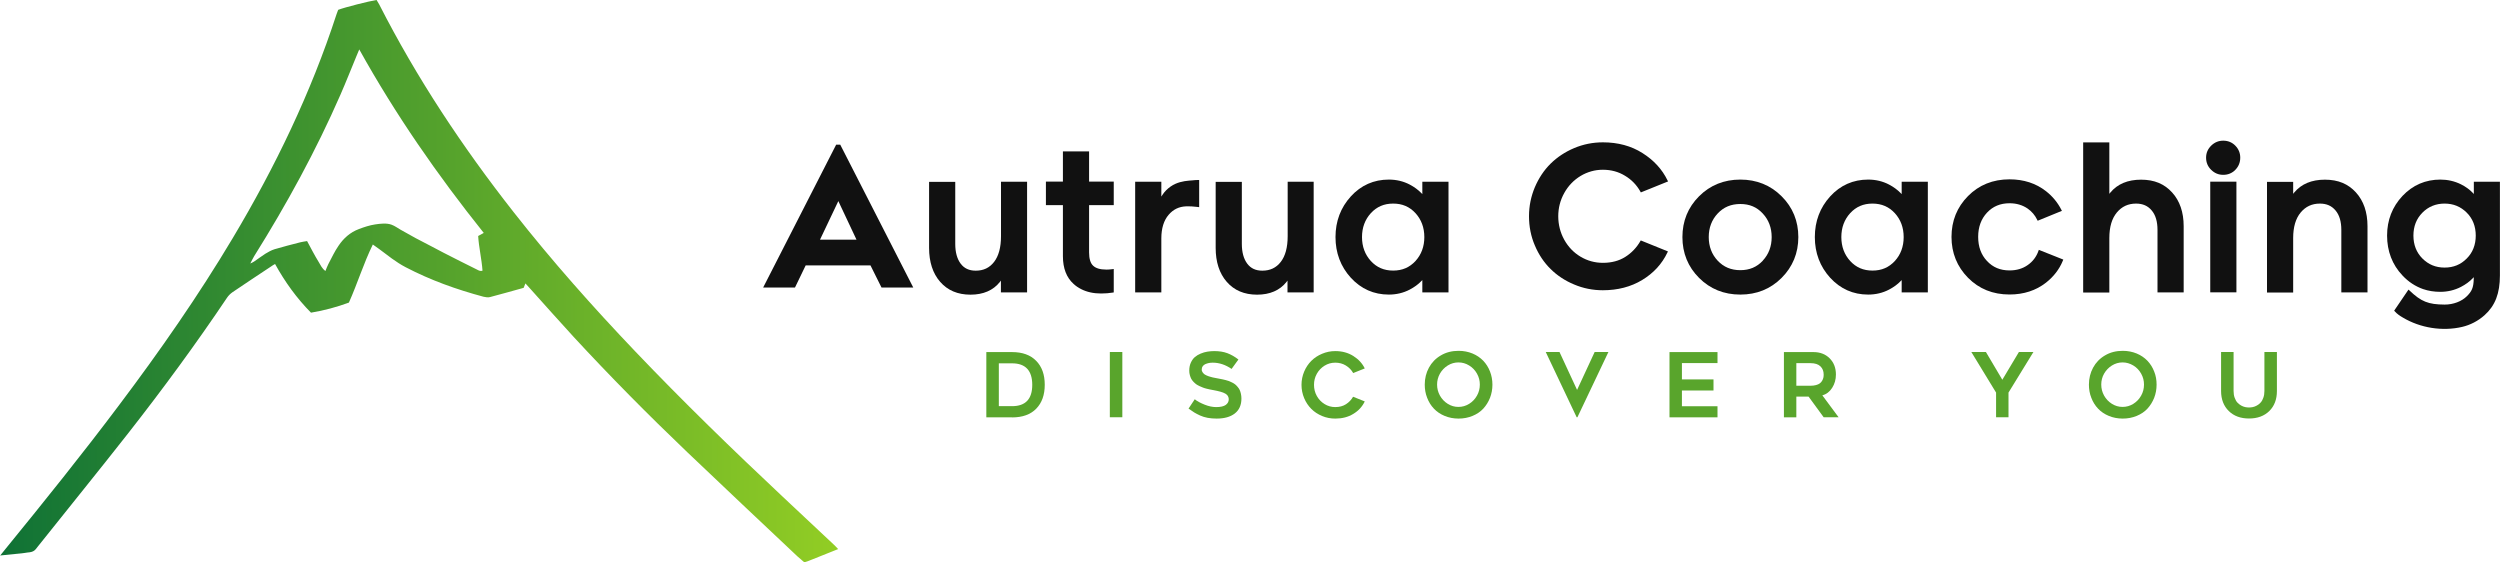 <svg xmlns="http://www.w3.org/2000/svg" xmlns:xlink="http://www.w3.org/1999/xlink" id="Layer_2" data-name="Layer 2" viewBox="0 0 300 67.48"><defs><style>      .cls-1 {        fill: #111;      }      .cls-2 {        fill: #59a52c;      }      .cls-3 {        fill: url(#linear-gradient);      }    </style><linearGradient id="linear-gradient" x1="-8.69" y1="33.74" x2="100.36" y2="33.74" gradientUnits="userSpaceOnUse"><stop offset="0" stop-color="#046a37"></stop><stop offset="1" stop-color="#92cd24"></stop></linearGradient></defs><g id="Layer_1-2" data-name="Layer 1"><g><path class="cls-3" d="m0,66.69c.25-.31.48-.6.71-.88,4.62-5.67,9.21-11.37,13.6-17.22,4.86-6.46,9.48-13.08,13.62-20.02,5.09-8.53,9.38-17.42,12.46-26.88.06-.18.13-.36.19-.51.81-.31,3.73-1.05,4.61-1.18.09.16.21.33.31.52,4.52,8.87,10,17.12,16.14,24.94,4.58,5.83,9.49,11.36,14.6,16.72,5.71,5.99,11.64,11.75,17.67,17.41,2.09,1.96,4.18,3.92,6.27,5.88.14.13.26.27.4.42-1.2.48-2.36.95-3.53,1.41-.18.06-.27.09-.53.18-.22-.19-.56-.47-.81-.7-4.42-4.17-8.85-8.33-13.25-12.53-4.68-4.47-9.23-9.07-13.62-13.82-1.75-1.9-3.46-3.84-5.19-5.76-.19-.21-.37-.41-.6-.66-.08.21-.13.33-.21.53-1.32.37-2.68.75-4.04,1.11-.24.06-.52.02-.77-.04-3.24-.87-6.38-1.99-9.36-3.55-1.15-.6-2.14-1.41-3.16-2.17-.24-.18-.48-.35-.77-.55-1.12,2.29-1.84,4.67-2.87,6.97-1.46.54-2.98.95-4.55,1.21-1.72-1.74-3.13-3.7-4.31-5.84-.2.1-.34.2-.47.29-1.56,1.03-3.11,2.06-4.66,3.11-.24.17-.46.39-.63.64-3.73,5.55-7.69,10.94-11.81,16.2-3.59,4.58-7.26,9.09-10.88,13.64-.33.41-.43.69-1.25.74-.24.03-.47.08-.71.1-.84.09-1.67.17-2.61.26ZM29.99,31.64c.17-.08.35-.15.51-.26.45-.3.88-.64,1.34-.93.35-.21.71-.42,1.1-.54,1.02-.31,2.05-.56,3.08-.83.27-.07.54-.1.83-.15.24.45.45.85.67,1.25.23.42.46.84.71,1.24.23.37.4.8.82,1.1.13-.31.22-.58.35-.83.4-.75.75-1.52,1.23-2.21.6-.89,1.39-1.6,2.43-1.99.63-.24,1.29-.46,1.96-.56.62-.09,1.37-.19,1.98.04.38.14.71.39,1.06.59,1.19.69,2.42,1.35,3.65,1.97.51.27,1.02.54,1.54.81,1.31.68,2.63,1.33,3.95,1.99.2.1.4.25.7.15-.1-1.42-.44-2.79-.52-4.16.24-.13.43-.23.67-.37-5.55-6.94-10.58-14.18-14.94-22.02-.15.35-.25.57-.33.79-.64,1.54-1.25,3.1-1.92,4.63-2.94,6.73-6.46,13.16-10.36,19.39-.18.29-.32.61-.48.91,0,.01-.01.03-.02.04,0-.02,0-.03.01-.05Z"></path><g><path class="cls-1" d="m100.84,17.36h-.5l-8.76,17.14h3.82l1.28-2.65h7.78l1.32,2.65h3.81l-8.76-17.14Zm-2.44,11.4l2.2-4.63,2.18,4.63h-4.38Z"></path><path class="cls-1" d="m196.89,28.85l3.26,1.32-.06.13c-.65,1.37-1.67,2.48-3.03,3.3-1.35.82-2.94,1.23-4.72,1.23-1.2,0-2.36-.23-3.44-.69-1.09-.45-2.04-1.08-2.83-1.86-.79-.78-1.43-1.73-1.89-2.83-.47-1.09-.7-2.27-.7-3.5s.24-2.38.7-3.48c.47-1.1,1.1-2.05,1.89-2.83.79-.78,1.74-1.41,2.83-1.87,1.09-.46,2.25-.69,3.45-.69,1.8,0,3.4.43,4.75,1.29,1.35.85,2.36,1.95,3,3.27l.07.13-3.27,1.32-.06-.11c-.44-.78-1.05-1.42-1.84-1.89-.78-.48-1.67-.72-2.65-.72-.48,0-.95.06-1.4.19-.45.13-.88.31-1.29.56-.82.5-1.48,1.19-1.95,2.04-.48.86-.72,1.8-.72,2.79s.24,1.96.72,2.82c.48.86,1.13,1.54,1.95,2.03.82.49,1.72.74,2.69.74,1.03,0,1.94-.24,2.68-.71.75-.47,1.36-1.11,1.81-1.89l.06-.1Z"></path><path class="cls-1" d="m123.25,21.81v13.28h-3.14v-1.42l-.12.16c-.8,1.01-1.99,1.53-3.53,1.53s-2.75-.52-3.64-1.54c-.89-1.02-1.33-2.39-1.33-4.08v-7.92h3.14v7.45c0,1,.22,1.8.65,2.37.43.57,1.02.84,1.81.84.93,0,1.65-.34,2.2-1.05.55-.71.83-1.74.83-3.08v-6.54h3.14Z"></path><path class="cls-1" d="m133.65,32.29v2.8l-.12.02c-.43.07-.9.11-1.4.11-.91,0-1.72-.18-2.4-.53-.32-.16-.63-.37-.9-.62-.85-.76-1.28-1.88-1.28-3.32v-6.13h-2.04v-2.83h2.04v-3.62h3.14v3.62h2.96v2.83h-2.96v5.66c0,.76.16,1.3.48,1.6.32.31.85.47,1.57.47.2,0,.39,0,.56-.03.07,0,.13-.01.19-.02l.16-.02Z"></path><path class="cls-1" d="m143.9,21.59v3.27l-.15-.02c-.11-.01-.21-.02-.29-.03h-.01c-.37-.04-.56-.06-1.1-.05-.86.03-1.55.36-2.11,1.01-.58.67-.88,1.63-.88,2.83v6.49h-3.14v-13.28h3.14v1.78l.13-.2c.25-.39.59-.73.99-1.01.74-.51,1.54-.64,2.16-.7.15-.01.26-.02.36-.03h.02c.36-.04.44-.04.74-.05h.14Z"></path><path class="cls-1" d="m157.64,21.81v13.28h-3.14v-1.42l-.12.16c-.8,1.01-1.99,1.53-3.53,1.53s-2.75-.52-3.64-1.54c-.89-1.02-1.33-2.39-1.33-4.08v-7.92h3.14v7.45c0,1,.22,1.8.65,2.37.43.57,1.02.84,1.81.84.93,0,1.66-.34,2.21-1.05.55-.71.83-1.74.83-3.08v-6.54h3.14Z"></path><path class="cls-1" d="m170.68,21.81v1.48l-.12-.12c-.37-.38-.84-.73-1.39-1.02-.76-.4-1.61-.6-2.51-.6-1.8,0-3.34.68-4.56,2.02-1.22,1.34-1.84,2.98-1.84,4.88s.62,3.54,1.84,4.88c1.23,1.34,2.76,2.02,4.56,2.02.9,0,1.75-.2,2.51-.6.55-.29,1.02-.63,1.39-1.02l.12-.12v1.48h3.14v-13.28h-3.14Zm-.82,9.51c-.71.77-1.58,1.15-2.68,1.15s-1.97-.38-2.68-1.15c-.7-.77-1.06-1.73-1.06-2.87s.36-2.1,1.06-2.87c.71-.77,1.58-1.15,2.68-1.15s1.97.38,2.68,1.15c.7.77,1.06,1.73,1.06,2.87s-.36,2.1-1.06,2.87Z"></path><path class="cls-1" d="m213.79,23.55c-1.33-1.33-3-2-4.95-2s-3.62.67-4.95,2c-1.33,1.33-2,2.98-2,4.9s.67,3.57,2,4.9c1.33,1.33,2.99,2,4.95,2s3.62-.67,4.95-2,2.01-2.98,2.01-4.9-.67-3.57-2.01-4.9Zm-2.25,7.73c-.72.77-1.6,1.14-2.7,1.14s-2-.37-2.72-1.14c-.71-.76-1.07-1.71-1.07-2.83s.36-2.07,1.07-2.83c.72-.77,1.61-1.14,2.72-1.14s1.98.37,2.69,1.14c.71.76,1.07,1.71,1.07,2.83s-.36,2.07-1.07,2.83Z"></path><path class="cls-1" d="m228.2,21.81v1.48l-.12-.12c-.37-.38-.84-.73-1.39-1.02-.76-.4-1.61-.6-2.51-.6-1.8,0-3.34.68-4.56,2.02-1.22,1.34-1.84,2.98-1.84,4.88s.62,3.54,1.84,4.88c1.23,1.34,2.76,2.02,4.56,2.02.9,0,1.75-.2,2.51-.6.55-.29,1.02-.63,1.39-1.02l.12-.12v1.48h3.14v-13.28h-3.14Zm-.82,9.51c-.71.77-1.58,1.15-2.68,1.15s-1.97-.38-2.68-1.15c-.7-.77-1.06-1.73-1.06-2.87s.36-2.1,1.06-2.87c.71-.77,1.58-1.15,2.68-1.15s1.98.39,2.68,1.15c.7.77,1.06,1.73,1.06,2.87s-.36,2.11-1.06,2.87Z"></path><path class="cls-1" d="m247.58,31.18l-.05.13c-.42,1.02-1.1,1.89-2,2.6-1.21.95-2.68,1.43-4.39,1.43-1.99,0-3.66-.67-4.98-2.01-1.31-1.33-1.98-2.98-1.98-4.9s.66-3.57,1.98-4.9c1.31-1.33,2.99-2.01,4.98-2.01,1.71,0,3.18.48,4.39,1.43.79.62,1.4,1.37,1.83,2.22l.07.13-2.91,1.19-.06-.12c-.26-.54-.64-.99-1.14-1.34-.61-.42-1.34-.64-2.17-.64-1.11,0-2,.37-2.71,1.13-.7.75-1.06,1.72-1.06,2.9s.35,2.15,1.06,2.9c.71.76,1.59,1.13,2.71,1.13.83,0,1.56-.21,2.17-.64.61-.42,1.04-.99,1.29-1.69l.05-.14,2.94,1.17Z"></path><path class="cls-1" d="m262.04,27.12v7.97h-3.14v-7.5c0-1-.23-1.79-.7-2.34-.46-.55-1.07-.82-1.87-.82-.95,0-1.71.35-2.31,1.07-.6.72-.9,1.74-.9,3.06v6.54h-3.14v-18.01h3.14v6.17l.12-.15c.85-1.03,2.09-1.55,3.69-1.55s2.79.51,3.72,1.53h0c.92,1.01,1.39,2.37,1.39,4.05Z"></path><rect class="cls-1" x="265.23" y="21.8" width="3.14" height="13.28"></rect><path class="cls-1" d="m268.83,18.92c0,.57-.2,1.06-.59,1.46-.39.4-.88.6-1.45.6s-1.04-.2-1.45-.6c-.41-.4-.61-.89-.61-1.46s.21-1.04.61-1.44c.41-.4.89-.6,1.45-.6s1.06.2,1.45.6c.39.4.59.88.59,1.44Z"></path><path class="cls-1" d="m284.1,27.12v7.97h-3.14v-7.5c0-1-.23-1.79-.7-2.34-.46-.55-1.07-.82-1.87-.82-.95,0-1.71.35-2.31,1.07-.6.72-.9,1.75-.9,3.06v6.54h-3.14v-13.28h3.14v1.44l.12-.15c.85-1.03,2.09-1.55,3.69-1.55s2.79.51,3.72,1.53h0c.92,1.01,1.39,2.37,1.39,4.05Z"></path><path class="cls-1" d="m296.86,21.81v1.47l-.12-.13c-.38-.4-.86-.75-1.42-1.03-.76-.38-1.6-.57-2.48-.57-1.78,0-3.31.66-4.54,1.96-1.22,1.3-1.85,2.9-1.85,4.76s.62,3.5,1.85,4.79c.72.77,1.56,1.31,2.47,1.63.64.22,1.33.33,2.06.33.89,0,1.72-.2,2.48-.59.56-.29,1.04-.64,1.42-1.04l.12-.13v.18c-.02,1.12-.26,1.54-.83,2.11-.62.62-1.63,1-2.65,1h-.02c-1.96-.01-2.82-.36-4.21-1.69l-.12-.11-1.72,2.53.07.08c.26.3.63.55.96.74,2.1,1.26,4.76,1.68,7.12,1.13.99-.23,1.93-.72,2.7-1.41,1.27-1.14,1.84-2.61,1.84-4.78v-11.23h-3.14Zm-.85,9.21c-.72.73-1.59,1.09-2.66,1.09s-1.94-.37-2.66-1.09c-.72-.72-1.08-1.65-1.08-2.75s.36-2.03,1.08-2.75c.71-.72,1.61-1.09,2.66-1.09s1.93.36,2.66,1.09c.72.72,1.08,1.65,1.08,2.75s-.36,2.03-1.08,2.75Z"></path></g><g><g><path class="cls-2" d="m121.45,50.08h-3.09v-7.83h3.09c1.24,0,2.21.35,2.89,1.05.69.7,1.03,1.65,1.03,2.87s-.34,2.17-1.02,2.87c-.68.7-1.65,1.05-2.91,1.05Zm-1.59-6.48v5.14h1.59c1.61,0,2.42-.85,2.42-2.56s-.81-2.58-2.42-2.58h-1.59Z"></path><path class="cls-2" d="m134.68,42.24v7.83h-1.5v-7.83h1.5Z"></path><path class="cls-2" d="m142.62,49.04l.75-1.13c.29.24.69.45,1.19.65.5.2.96.29,1.39.29.52,0,.9-.09,1.14-.26.24-.18.36-.4.36-.67,0-.1-.02-.2-.05-.28s-.08-.16-.13-.22-.13-.12-.22-.18c-.1-.06-.19-.1-.27-.13-.08-.03-.2-.07-.34-.11-.15-.04-.27-.07-.36-.09-.09-.02-.22-.05-.39-.08-.03,0-.09-.02-.16-.03-.15-.03-.27-.05-.36-.07-.09-.02-.22-.05-.39-.09-.17-.04-.31-.09-.42-.13-.11-.04-.24-.1-.4-.17s-.29-.15-.4-.22c-.1-.08-.22-.17-.33-.29s-.21-.24-.28-.37c-.07-.13-.12-.28-.17-.45-.05-.17-.07-.35-.07-.54,0-.35.06-.67.19-.95s.28-.5.48-.67c.2-.17.43-.31.7-.42.27-.11.53-.19.79-.23.26-.04.54-.07.82-.07.61,0,1.14.08,1.59.25.45.17.89.42,1.33.76l-.82,1.13c-.73-.5-1.48-.75-2.26-.75-.16,0-.31.01-.46.04-.14.03-.28.07-.42.13-.13.06-.24.14-.32.25-.08.11-.12.23-.12.38,0,.07,0,.14.02.2.02.06.05.12.09.17.04.05.08.1.12.14.04.04.09.09.17.13.08.04.14.07.19.1.05.03.13.06.23.09s.18.06.23.07c.05.02.14.04.26.07.12.03.2.05.25.05.04,0,.13.03.26.05.06.01.16.03.31.06.15.03.27.05.36.07.09.02.22.05.38.09.16.04.29.08.4.12s.23.1.37.17c.14.07.26.14.36.22.1.08.2.18.3.3.1.12.19.24.25.37.06.13.11.29.15.47s.06.37.06.57c0,.78-.27,1.38-.8,1.79-.53.41-1.26.61-2.17.61-.39,0-.75-.03-1.08-.09-.33-.06-.64-.16-.91-.28-.28-.13-.51-.25-.71-.37-.19-.12-.41-.27-.66-.45Z"></path><path class="cls-2" d="m162.38,44.76c-.21-.37-.5-.67-.88-.9-.37-.23-.8-.34-1.27-.34s-.89.12-1.28.36c-.39.24-.7.56-.93.97-.23.41-.34.85-.34,1.33s.11.93.34,1.34c.23.41.54.73.93.97.39.24.82.36,1.28.36.49,0,.92-.11,1.28-.34.36-.23.65-.53.86-.9l1.4.56c-.3.63-.76,1.13-1.38,1.5-.62.38-1.34.56-2.16.56-.55,0-1.08-.1-1.58-.31-.5-.21-.93-.49-1.29-.85-.36-.36-.65-.79-.86-1.29-.21-.5-.32-1.04-.32-1.6s.11-1.09.32-1.59c.21-.5.5-.93.86-1.29.36-.36.79-.64,1.29-.85.5-.21,1.02-.32,1.58-.32.83,0,1.55.2,2.17.59.62.39,1.08.89,1.37,1.49l-1.4.56Z"></path><path class="cls-2" d="m175.02,50.23c-.6,0-1.15-.11-1.66-.32-.51-.21-.94-.5-1.29-.87-.35-.37-.62-.8-.81-1.3-.2-.5-.29-1.03-.29-1.58,0-.75.17-1.43.5-2.04.33-.61.81-1.11,1.43-1.47.62-.37,1.33-.55,2.13-.55.6,0,1.16.11,1.67.32s.94.51,1.29.87c.35.37.62.8.81,1.29.19.49.29,1.02.29,1.58s-.1,1.09-.29,1.58c-.2.5-.47.93-.81,1.3s-.78.66-1.29.87-1.07.32-1.67.32Zm0-6.74c-.46,0-.89.12-1.29.37-.4.25-.71.58-.94.98-.23.41-.34.85-.34,1.31s.11.91.34,1.32c.23.41.54.74.94.99.4.25.82.37,1.28.37s.89-.12,1.29-.37c.4-.25.71-.58.94-.99.23-.41.34-.85.34-1.32s-.11-.9-.34-1.31-.54-.74-.94-.98c-.4-.25-.83-.37-1.29-.37Z"></path><path class="cls-2" d="m191.35,42.24h1.66l-3.72,7.83h-.09l-3.71-7.83h1.65l2.11,4.55,2.11-4.55Z"></path><path class="cls-2" d="m206.1,43.57h-4.27v1.96h3.79v1.33h-3.79v1.89h4.27v1.33h-5.76v-7.83h5.76v1.33Z"></path><path class="cls-2" d="m217.04,47.59h-1.48v2.49h-1.49v-7.83h3.55c.79,0,1.44.25,1.94.75s.75,1.15.75,1.94c0,.6-.15,1.13-.45,1.6-.3.47-.69.77-1.18.9l1.95,2.63h-1.79l-1.82-2.49Zm-1.48-4.01v2.71h1.71c.24,0,.46-.03.65-.08.19-.05.34-.12.45-.2.11-.08.21-.19.28-.31.07-.12.12-.24.15-.36.03-.12.04-.25.04-.4,0-.4-.13-.73-.39-.98s-.65-.38-1.18-.38h-1.71Z"></path></g><g><path class="cls-2" d="m242.26,42.24h1.75l-2.99,4.87v2.96h-1.49v-2.96l-2.97-4.87h1.75l1.97,3.33,1.99-3.33Z"></path><path class="cls-2" d="m254.72,50.23c-.6,0-1.15-.11-1.66-.32s-.94-.5-1.29-.87-.62-.8-.81-1.3c-.2-.5-.29-1.03-.29-1.58,0-.75.17-1.43.5-2.04.33-.61.81-1.11,1.43-1.47.62-.37,1.33-.55,2.13-.55.6,0,1.16.11,1.67.32.51.21.94.51,1.29.87.35.37.62.8.81,1.29.2.49.29,1.02.29,1.58s-.1,1.09-.29,1.58c-.2.5-.47.93-.81,1.3s-.78.66-1.29.87c-.51.21-1.07.32-1.67.32Zm0-6.74c-.46,0-.89.12-1.29.37-.4.25-.71.58-.94.98s-.34.85-.34,1.31.11.91.34,1.32c.23.41.54.74.94.99.4.25.82.37,1.28.37s.89-.12,1.29-.37.71-.58.94-.99c.23-.41.34-.85.34-1.32s-.11-.9-.34-1.31-.54-.74-.94-.98-.83-.37-1.29-.37Z"></path><path class="cls-2" d="m269.89,50.22c-1.02,0-1.83-.3-2.44-.9s-.92-1.4-.92-2.4v-4.68h1.5v4.68c0,.3.04.57.13.81s.19.43.32.57c.13.14.28.26.45.36.17.09.34.16.49.19.16.03.31.05.46.05s.31-.02.46-.05c.16-.03.32-.1.49-.19.17-.09.32-.21.45-.36.13-.14.24-.33.32-.57.09-.24.13-.51.13-.81v-4.68h1.5v4.68c0,1-.3,1.8-.91,2.4-.61.6-1.42.9-2.45.9Z"></path></g></g></g></g></svg>